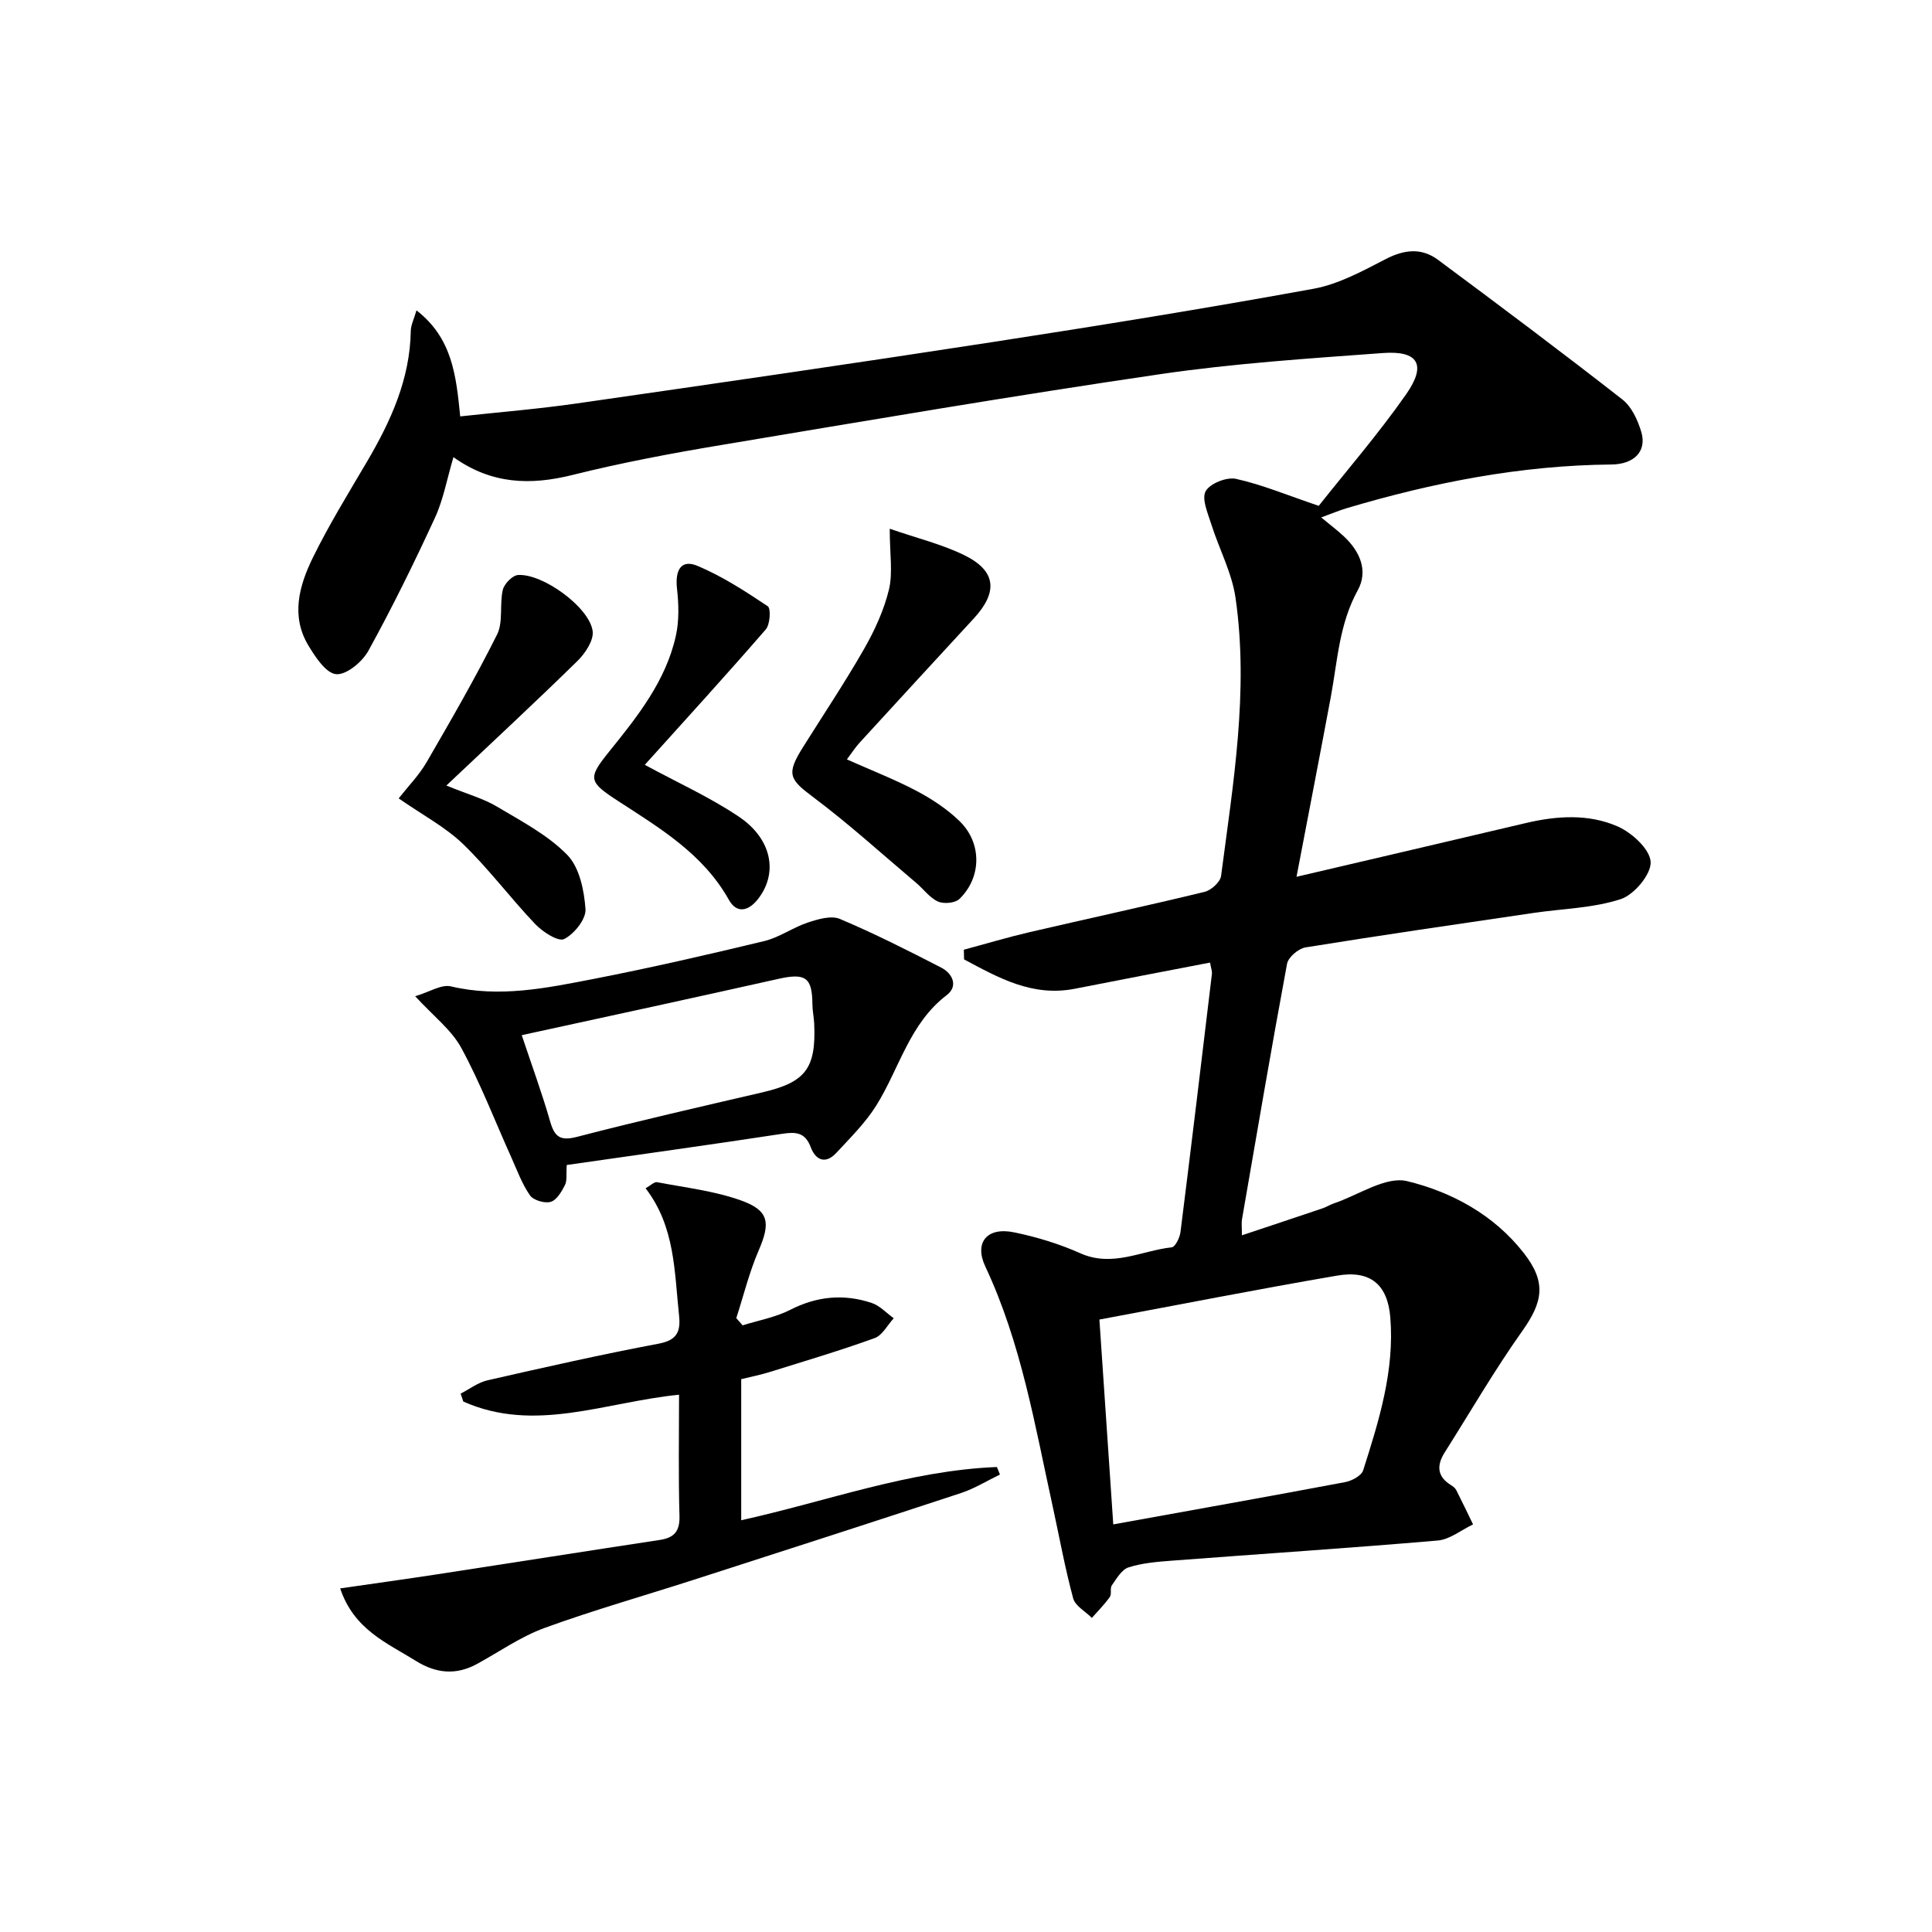 <svg enable-background="new 0 0 400 400" viewBox="0 0 400 400" xmlns="http://www.w3.org/2000/svg"><path d="m268.43 181.53c16.48-3.86 31.97-7.46 47.45-11.12 6.44-1.52 13.02-1.95 19.05.7 2.94 1.29 6.68 4.72 6.82 7.34.13 2.56-3.41 6.79-6.18 7.7-5.72 1.87-12 1.97-18.05 2.86-15.75 2.32-31.51 4.6-47.23 7.14-1.46.24-3.57 2.03-3.82 3.39-3.28 17.63-6.28 35.3-9.34 52.97-.11.62-.01 1.28-.01 3.25 5.95-1.99 11.33-3.77 16.71-5.59.78-.26 1.5-.74 2.28-1 5.12-1.72 10.8-5.71 15.25-4.62 9.25 2.25 18.01 7 24.18 14.95 4.62 5.95 3.94 10-.36 16.06-5.75 8.1-10.75 16.74-16.07 25.15-1.67 2.64-1.62 4.97 1.29 6.76.42.26.87.6 1.09 1.02 1.2 2.35 2.33 4.74 3.49 7.12-2.44 1.16-4.81 3.13-7.33 3.34-18.38 1.58-36.79 2.78-55.18 4.18-2.97.23-6.02.48-8.82 1.38-1.42.46-2.47 2.32-3.46 3.72-.42.6.02 1.8-.41 2.4-1.1 1.55-2.46 2.91-3.72 4.34-1.33-1.34-3.44-2.46-3.87-4.05-1.69-6.23-2.84-12.62-4.22-18.94-3.7-16.85-6.53-33.93-13.97-49.76-2.35-5 .37-8.23 5.94-7.08 4.69.96 9.37 2.39 13.74 4.34 6.65 2.96 12.65-.54 18.91-1.24.74-.08 1.68-2.01 1.82-3.18 2.24-17.79 4.37-35.59 6.5-53.39.07-.6-.19-1.25-.38-2.38-9.46 1.83-18.71 3.58-27.94 5.41-8.84 1.75-15.87-2.27-22.99-6.07-.02-.67-.03-1.33-.05-2 4.5-1.21 8.96-2.55 13.5-3.61 12.11-2.82 24.27-5.44 36.35-8.37 1.36-.33 3.24-2.03 3.41-3.29 2.49-19.1 5.77-38.22 3-57.54-.75-5.25-3.43-10.21-5.05-15.36-.7-2.23-2.01-5.19-1.14-6.76.88-1.6 4.35-2.98 6.27-2.56 5.38 1.19 10.54 3.35 17.14 5.59 5.68-7.18 12.31-14.83 18.09-23.09 4.28-6.12 2.54-9.08-4.78-8.55-15.41 1.13-30.87 2.14-46.14 4.38-30.38 4.45-60.66 9.61-90.95 14.68-10.31 1.72-20.61 3.66-30.74 6.19-8.69 2.16-16.72 1.95-24.63-3.69-1.34 4.51-2.08 8.75-3.82 12.53-4.3 9.33-8.84 18.57-13.79 27.56-1.26 2.29-4.55 5.03-6.67 4.84-2.1-.18-4.32-3.55-5.76-5.95-3.66-6.09-1.9-12.36.89-18.09 3.35-6.84 7.37-13.36 11.24-19.94 4.95-8.41 8.91-17.1 9.08-27.1.02-1.21.65-2.41 1.18-4.24 7.39 5.72 8.21 13.45 9.05 21.95 8.17-.89 16.22-1.54 24.2-2.69 28.58-4.11 57.16-8.25 85.7-12.65 22.31-3.44 44.59-7.04 66.8-11.09 5.2-.95 10.18-3.7 14.98-6.17 3.83-1.97 7.38-2.33 10.76.18 12.82 9.52 25.6 19.09 38.18 28.92 1.91 1.49 3.18 4.27 3.91 6.71 1.19 4-1.47 6.71-6.19 6.75-18.76.17-36.95 3.73-54.85 9.06-1.54.46-3.03 1.1-5.23 1.9 1.98 1.64 3.41 2.71 4.7 3.92 3.32 3.11 5.09 7.12 2.86 11.18-3.83 6.95-4.18 14.56-5.56 22.01-2.24 12.01-4.58 24.03-7.11 37.29zm-40.81 91.67c.91 13.51 1.86 27.45 2.87 42.41 16.46-2.98 32.24-5.78 47.99-8.75 1.4-.26 3.4-1.33 3.75-2.45 3.28-10.28 6.51-20.63 5.62-31.63-.55-6.83-4.13-9.86-11.01-8.68-16.28 2.79-32.48 5.98-49.22 9.1z"/><path d="m140.59 288.76c-15.25 1.51-29.88 8.02-44.67 1.41-.18-.55-.37-1.09-.55-1.64 1.85-.94 3.6-2.3 5.55-2.75 11.8-2.69 23.62-5.36 35.51-7.6 3.85-.73 4.5-2.63 4.16-5.84-.97-9.04-.8-18.36-6.93-26.32 1.04-.58 1.8-1.37 2.38-1.26 5.84 1.12 11.86 1.8 17.41 3.79 5.85 2.1 6.08 4.67 3.6 10.4-1.93 4.48-3.1 9.29-4.61 13.95.44.5.87 1 1.31 1.5 3.3-1.04 6.81-1.66 9.85-3.21 5.53-2.83 11.11-3.35 16.87-1.43 1.69.56 3.06 2.09 4.57 3.17-1.3 1.41-2.35 3.53-3.95 4.11-7.16 2.59-14.46 4.75-21.73 7.02-1.88.59-3.83.97-5.9 1.48v29.21c17.82-3.94 34.84-10.31 52.94-11.02.21.52.42 1.04.63 1.56-2.68 1.29-5.25 2.89-8.04 3.82-18.45 6.08-36.94 12.03-55.43 17.99-10.28 3.31-20.68 6.26-30.82 9.95-4.9 1.79-9.32 4.9-13.95 7.44-4.36 2.39-8.5 1.99-12.69-.62-5.99-3.73-12.82-6.48-15.67-15.01 6.94-1 13.43-1.9 19.91-2.89 15.42-2.36 30.83-4.8 46.26-7.14 2.95-.45 4.16-1.75 4.08-4.94-.24-8.28-.09-16.57-.09-25.13z"/><path d="m117.34 241.2c-.14 1.92.1 3.23-.38 4.17-.69 1.36-1.71 3.11-2.95 3.46-1.25.36-3.58-.33-4.29-1.35-1.67-2.4-2.68-5.25-3.9-7.95-3.4-7.55-6.38-15.33-10.32-22.58-2.05-3.76-5.79-6.6-9.54-10.69 2.97-.88 5.43-2.51 7.4-2.04 10.04 2.38 19.77.35 29.47-1.53 11.86-2.31 23.65-5.02 35.4-7.85 3.14-.76 5.94-2.82 9.05-3.85 2.1-.69 4.82-1.5 6.62-.73 7.13 3.01 14.07 6.52 20.96 10.07 2.39 1.23 3.57 3.85 1.15 5.7-7.75 5.9-9.81 15.23-14.61 22.89-2.24 3.57-5.33 6.62-8.22 9.74-2.22 2.41-4.28 1.62-5.33-1.15-1.13-3.01-2.97-3.21-5.83-2.78-14.87 2.27-29.78 4.33-44.68 6.47zm-9.32-26.88c2.07 6.21 4.19 11.97 5.88 17.86.93 3.24 2.11 4.09 5.62 3.18 12.69-3.3 25.47-6.21 38.24-9.18 9.01-2.09 11.23-4.93 10.81-14.27-.06-1.32-.36-2.63-.37-3.95-.03-5.54-1.38-6.56-6.97-5.31-8.58 1.92-17.16 3.81-25.74 5.69-9.05 1.98-18.1 3.94-27.47 5.98z"/><path d="m184.21 109.47c5.68 1.97 10.83 3.21 15.47 5.49 6.59 3.25 6.99 7.61 1.92 13.1-7.9 8.56-15.79 17.14-23.65 25.73-.89.97-1.6 2.09-2.61 3.44 4.97 2.22 9.84 4.1 14.42 6.52 3.19 1.68 6.32 3.75 8.9 6.25 4.67 4.52 4.6 11.65-.02 16.12-.89.86-3.23 1.07-4.43.54-1.71-.77-2.96-2.54-4.47-3.82-7.08-5.98-13.95-12.24-21.36-17.79-4.96-3.71-5.64-4.76-2.14-10.34 4.24-6.76 8.68-13.4 12.64-20.32 2.2-3.85 4.13-8.04 5.17-12.33.83-3.48.16-7.34.16-12.59z"/><path d="m82.54 165.3c2.02-2.57 4.25-4.84 5.8-7.52 5.04-8.7 10.08-17.41 14.57-26.4 1.31-2.62.48-6.22 1.19-9.25.29-1.25 1.99-3 3.15-3.08 5.11-.34 14.76 6.65 15.45 11.59.27 1.92-1.54 4.64-3.16 6.22-8.62 8.45-17.47 16.65-27.13 25.78 4.55 1.85 7.7 2.71 10.41 4.32 5.08 3.03 10.55 5.88 14.61 10.02 2.54 2.59 3.52 7.36 3.79 11.25.14 2.06-2.33 5.14-4.42 6.19-1.21.61-4.43-1.47-5.97-3.08-5.14-5.39-9.62-11.44-14.97-16.6-3.65-3.51-8.31-5.96-13.32-9.44z"/><path d="m133.5 158.35c6.79 3.69 13.47 6.7 19.47 10.73 6.92 4.65 8.15 11.75 3.94 17.09-1.98 2.51-4.39 3.02-6.01.12-5.29-9.44-14.15-14.75-22.78-20.35-6.31-4.09-6.52-4.74-1.96-10.38 5.85-7.25 11.69-14.57 13.77-23.92.69-3.11.6-6.52.24-9.72-.45-3.99.9-6.18 4.27-4.75 5.12 2.16 9.88 5.25 14.52 8.35.68.46.48 3.76-.41 4.79-8.26 9.53-16.77 18.84-25.05 28.04z"/></svg>
